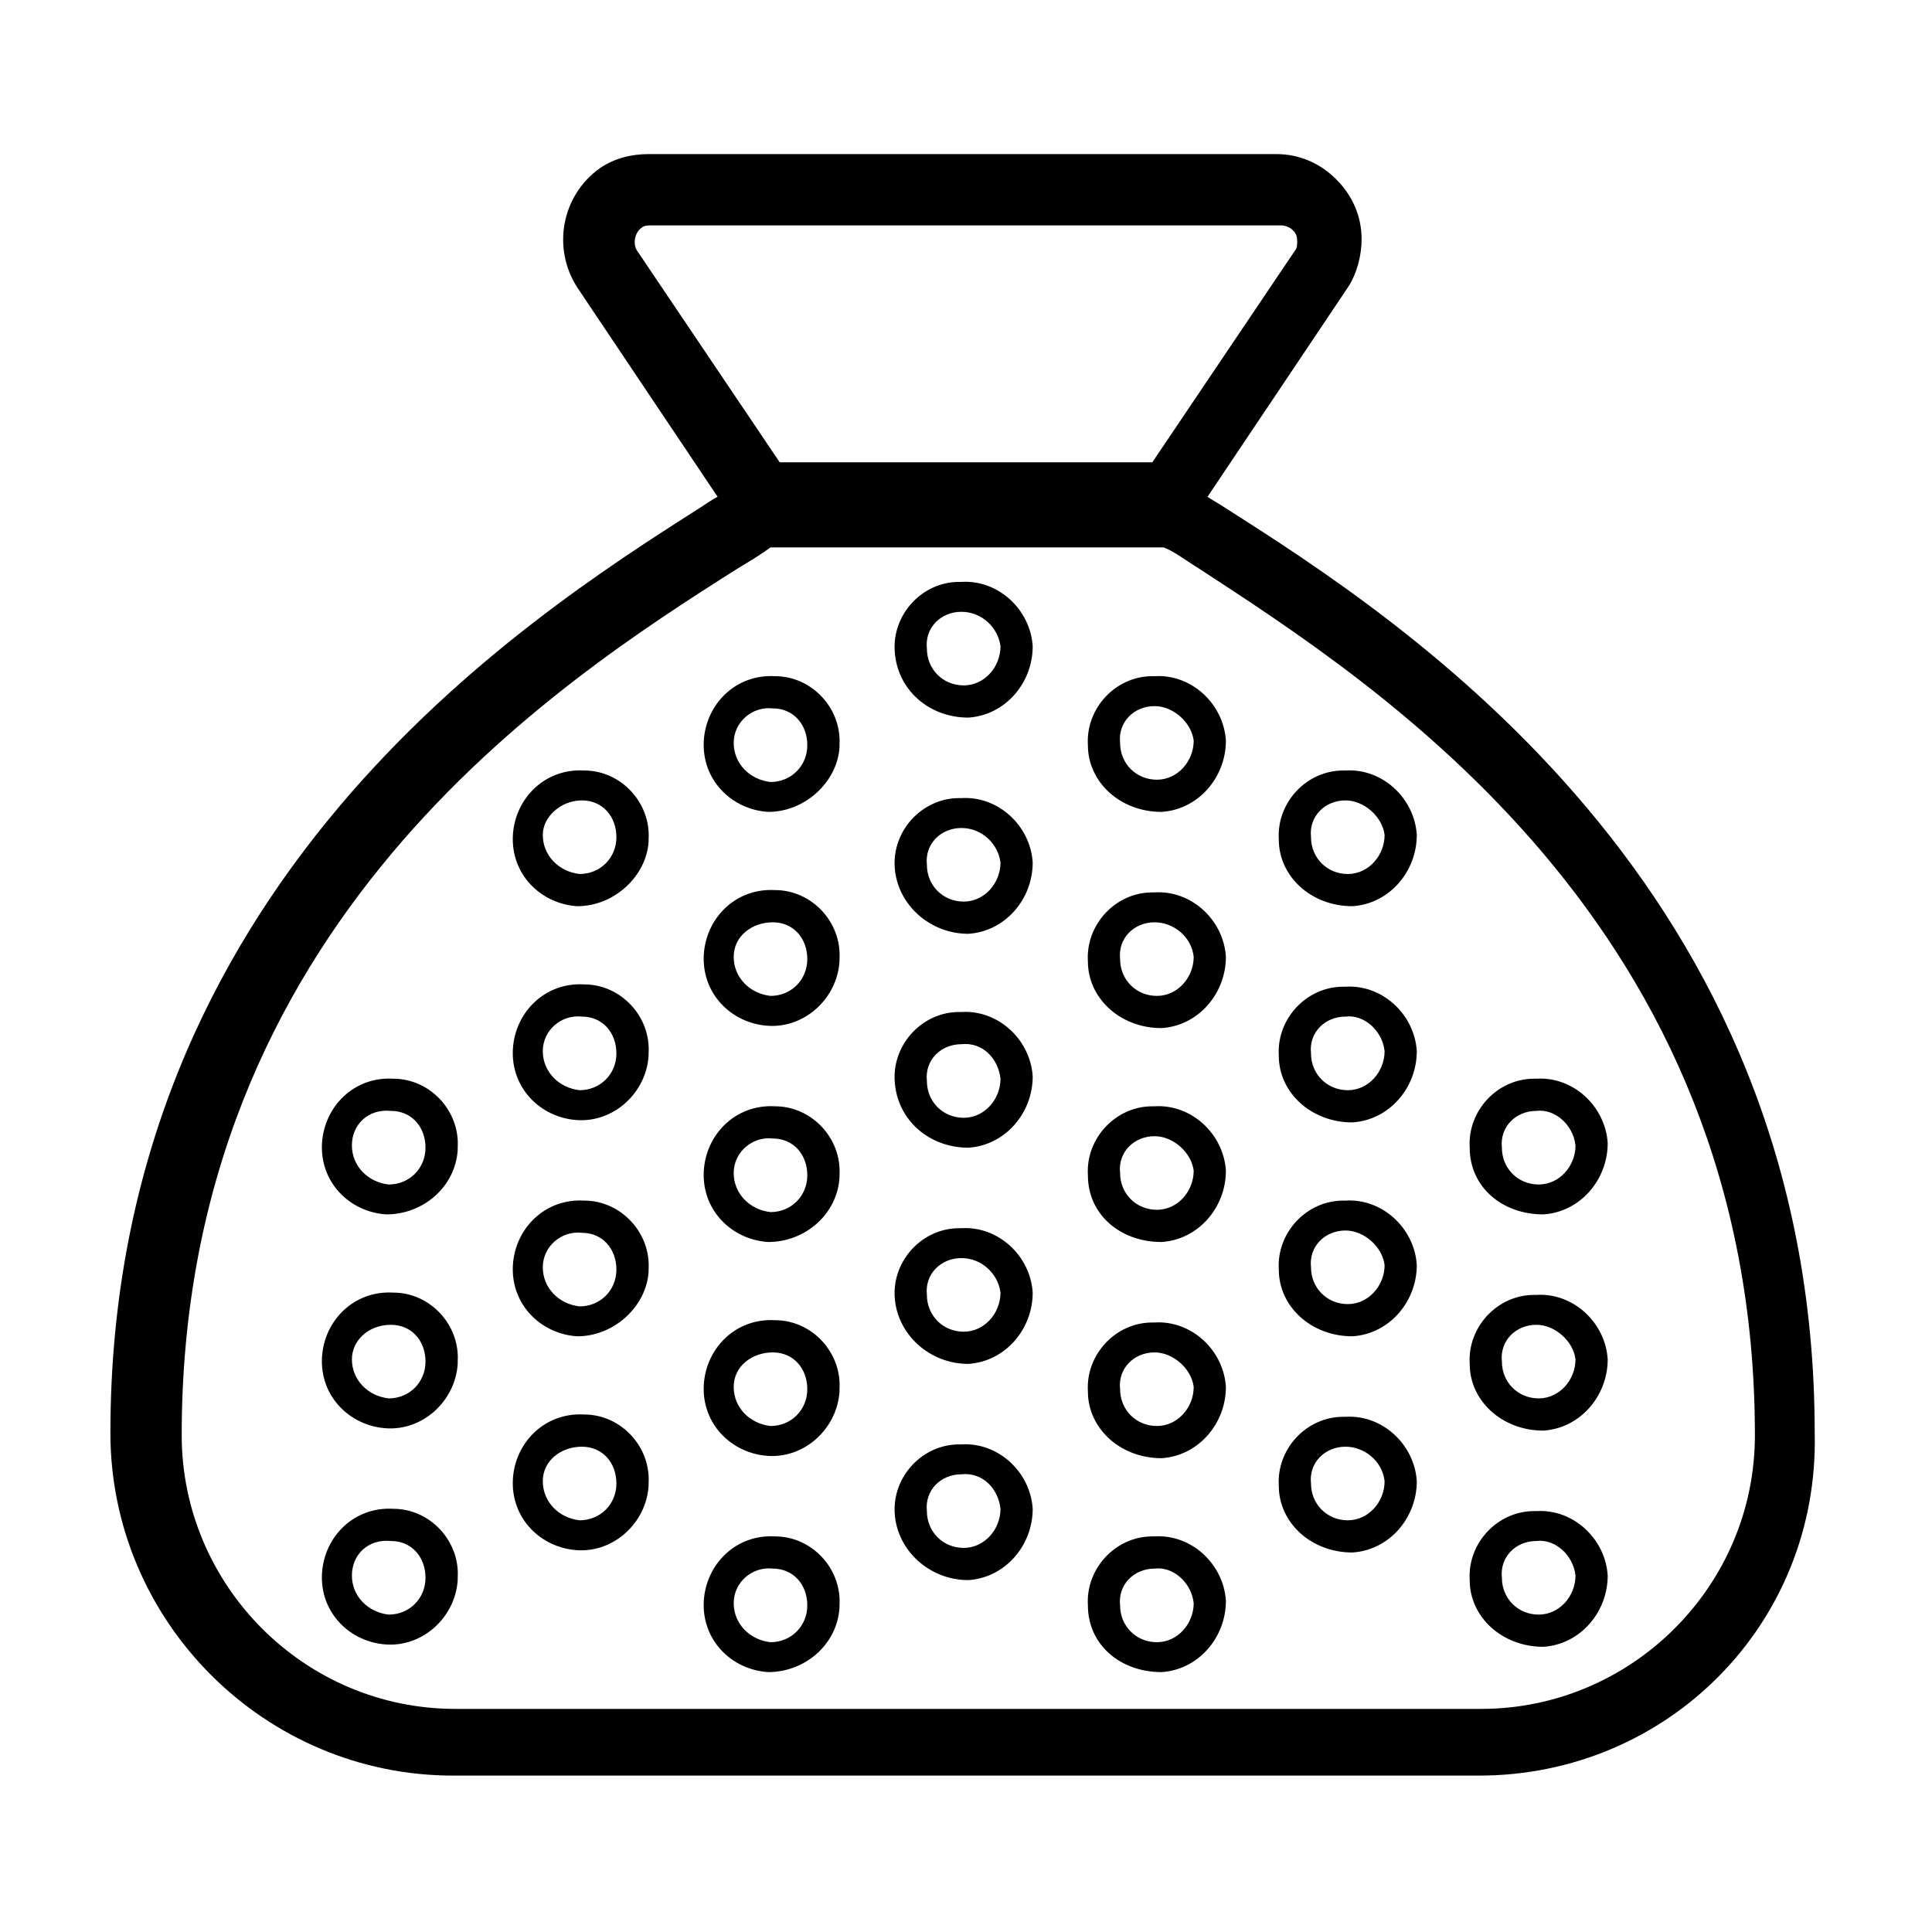 <?xml version="1.0" encoding="utf-8"?>
<!-- Generator: Adobe Illustrator 26.5.0, SVG Export Plug-In . SVG Version: 6.00 Build 0)  -->
<svg version="1.1" id="Livello_1" xmlns="http://www.w3.org/2000/svg" xmlns:xlink="http://www.w3.org/1999/xlink" x="0px" y="0px"
	 viewBox="0 0 84 84" style="enable-background:new 0 0 84 84;" xml:space="preserve">
<style type="text/css">
	.st0{fill:none;}
	.st1{stroke:#000000;}
	.st2{stroke:#000000;stroke-linecap:round;stroke-linejoin:round;}
	.st3{stroke:#000000;stroke-width:0.8;stroke-linecap:round;stroke-linejoin:round;}
	.st4{fill:none;stroke:#000000;}
	.st5{fill:none;stroke:#000000;stroke-width:0.2;}
	.st6{fill:none;stroke:#1D1D1B;}
	.st7{stroke:#000000;stroke-width:1.8;}
	.st8{fill:none;stroke:#000000;stroke-width:3;stroke-linecap:round;stroke-linejoin:round;}
	.st9{stroke:#000000;stroke-width:1.149;}
	.st10{fill:none;stroke:#000000;stroke-width:2.723;stroke-linecap:round;stroke-linejoin:round;}
</style>
<rect id="Rettangolo_123" y="0" class="st0" width="84" height="84"/>
<g id="sack-dollar-solid">
	<path d="M64.3,77.2H19.7c-8.2,0-14.9-6.7-14.9-14.9c0-23.8,17.9-35.3,25.6-40.2c0.3-0.2,0.6-0.4,0.8-0.5l-6.1-9.1
		c-1.1-1.7-0.7-4,1-5.2c0.6-0.4,1.3-0.6,2.1-0.6c0,0,0,0,0,0h27.3c0,0,0,0,0,0c1,0,1.9,0.4,2.6,1.1c0.7,0.7,1.1,1.6,1.1,2.6
		c0,0.7-0.2,1.5-0.6,2.1l-6.1,9.1c0.3,0.2,0.5,0.3,0.8,0.5c7.7,4.9,25.6,16.4,25.6,40.2C79.1,70.6,72.5,77.2,64.3,77.2z M33.5,23.8
		c-0.4,0.3-0.9,0.6-1.4,0.9c-7.9,5-24.2,15.5-24.2,37.7c0,6.5,5.3,11.9,11.9,11.9h44.6c6.5,0,11.9-5.3,11.9-11.9
		c0-22.2-16.4-32.6-24.2-37.7c-0.5-0.3-1-0.7-1.5-0.9H33.5z M33.9,20.1h16.2l6.2-9.2c0.1-0.1,0.1-0.3,0.1-0.4c0-0.3-0.1-0.4-0.2-0.5
		c-0.1-0.1-0.3-0.2-0.5-0.2c0,0,0,0,0,0H28.3c-0.1,0-0.3,0-0.4,0.1c-0.3,0.2-0.4,0.7-0.2,1L33.9,20.1z"/>
</g>
<path id="Tracciato_3950" d="M38.9,37.7c-0.1-1.6,1.2-3,2.8-3c0,0,0,0,0.1,0c1.6-0.1,3,1.2,3.1,2.8c0,1.6-1.2,3-2.8,3.1
	C40.4,40.6,39,39.3,38.9,37.7z M41.8,36c-0.9,0-1.6,0.7-1.5,1.6c0,0,0,0,0,0c0,0.9,0.7,1.6,1.6,1.6c0.9,0,1.6-0.8,1.6-1.7
	C43.4,36.7,42.7,36,41.8,36L41.8,36z"/>
<path id="Tracciato_3951" d="M38.9,47c-0.1-1.6,1.2-3,2.8-3c0,0,0,0,0.1,0c1.6-0.1,3,1.2,3.1,2.8c0,1.6-1.2,3-2.8,3.1
	C40.4,49.9,39,48.7,38.9,47z M41.8,45.4c-0.9,0-1.6,0.7-1.5,1.6c0,0,0,0,0,0c0,0.9,0.7,1.6,1.6,1.6c0.9,0,1.6-0.8,1.6-1.7
	C43.4,46,42.7,45.3,41.8,45.4L41.8,45.4z"/>
<path id="Tracciato_3950_00000176750150653861446400000004178449179772535982_" d="M38.9,28.3c-0.1-1.6,1.2-3,2.8-3c0,0,0,0,0.1,0
	c1.6-0.1,3,1.2,3.1,2.8c0,1.6-1.2,3-2.8,3.1C40.4,31.2,39,30,38.9,28.3z M41.8,26.6c-0.9,0-1.6,0.7-1.5,1.6c0,0,0,0,0,0
	c0,0.9,0.7,1.6,1.6,1.6c0.9,0,1.6-0.8,1.6-1.7C43.4,27.3,42.7,26.6,41.8,26.6L41.8,26.6z"/>
<path id="Tracciato_3952" d="M38.9,56.4c-0.1-1.6,1.2-3,2.8-3c0,0,0,0,0.1,0c1.6-0.1,3,1.2,3.1,2.8c0,1.6-1.2,3-2.8,3.1
	C40.4,59.3,39,58,38.9,56.4z M41.8,54.7c-0.9,0-1.6,0.7-1.5,1.6c0,0,0,0,0,0c0,0.9,0.7,1.6,1.6,1.6c0.9,0,1.6-0.8,1.6-1.7
	C43.4,55.4,42.7,54.7,41.8,54.7L41.8,54.7z"/>
<path id="Tracciato_3953" d="M38.9,65.8c-0.1-1.6,1.2-3,2.8-3c0,0,0,0,0.1,0c1.6-0.1,3,1.2,3.1,2.8c0,1.6-1.2,3-2.8,3.1
	C40.4,68.7,39,67.4,38.9,65.8z M41.8,64.1c-0.9,0-1.6,0.7-1.5,1.6c0,0,0,0,0,0c0,0.9,0.7,1.6,1.6,1.6c0.9,0,1.6-0.8,1.6-1.7
	C43.4,64.7,42.7,64,41.8,64.1L41.8,64.1z"/>
<path id="Tracciato_3955" d="M47.3,41.8c-0.1-1.6,1.2-3,2.8-3c0,0,0,0,0.1,0c1.6-0.1,3,1.2,3.1,2.8c0,1.6-1.2,3-2.8,3.1
	C48.7,44.7,47.3,43.4,47.3,41.8z M50.2,40.1c-0.9,0-1.6,0.7-1.5,1.6c0,0,0,0,0,0c0,0.9,0.7,1.6,1.6,1.6c0.9,0,1.6-0.8,1.6-1.7
	C51.8,40.7,51,40.1,50.2,40.1L50.2,40.1z"/>
<path id="Tracciato_3956" d="M47.3,51.1c-0.1-1.6,1.2-3,2.8-3c0,0,0,0,0.1,0c1.6-0.1,3,1.2,3.1,2.8c0,1.6-1.2,3-2.8,3.1
	C48.7,54,47.3,52.8,47.3,51.1z M50.2,49.4c-0.9,0-1.6,0.7-1.5,1.6c0,0,0,0,0,0c0,0.9,0.7,1.6,1.6,1.6c0.9,0,1.6-0.8,1.6-1.7
	C51.8,50.1,51,49.4,50.2,49.4z"/>
<path id="Tracciato_3957" d="M47.3,60.5c-0.1-1.6,1.2-3,2.8-3c0,0,0,0,0.1,0c1.6-0.1,3,1.2,3.1,2.8c0,1.6-1.2,3-2.8,3.1
	C48.7,63.4,47.3,62.1,47.3,60.5z M50.2,58.8c-0.9,0-1.6,0.7-1.5,1.6c0,0,0,0,0,0c0,0.9,0.7,1.6,1.6,1.6c0.9,0,1.6-0.8,1.6-1.7
	C51.8,59.5,51,58.8,50.2,58.8z"/>
<path id="Tracciato_3958" d="M47.3,69.8c-0.1-1.6,1.2-3,2.8-3c0,0,0,0,0.1,0c1.6-0.1,3,1.2,3.1,2.8c0,1.6-1.2,3-2.8,3.1
	C48.7,72.7,47.3,71.5,47.3,69.8z M50.2,68.2c-0.9,0-1.6,0.7-1.5,1.6c0,0,0,0,0,0c0,0.9,0.7,1.6,1.6,1.6c0.9,0,1.6-0.8,1.6-1.7
	C51.8,68.8,51,68.1,50.2,68.2L50.2,68.2z"/>
<path id="Tracciato_3960" d="M55.6,45.9c-0.1-1.6,1.2-3,2.8-3c0,0,0,0,0.1,0c1.6-0.1,3,1.2,3.1,2.8c0,1.6-1.2,3-2.8,3.1
	C57,48.8,55.6,47.5,55.6,45.9z M58.5,44.2c-0.9,0-1.6,0.7-1.5,1.6c0,0,0,0,0,0c0,0.9,0.7,1.6,1.6,1.6c0.9,0,1.6-0.8,1.6-1.7
	C60.1,44.8,59.3,44.1,58.5,44.2L58.5,44.2z"/>
<path id="Tracciato_3961" d="M55.6,55.2c-0.1-1.6,1.2-3,2.8-3c0,0,0,0,0.1,0c1.6-0.1,3,1.2,3.1,2.8c0,1.6-1.2,3-2.8,3.1
	C57,58.1,55.6,56.8,55.6,55.2z M58.5,53.5c-0.9,0-1.6,0.7-1.5,1.6c0,0,0,0,0,0c0,0.9,0.7,1.6,1.6,1.6c0.9,0,1.6-0.8,1.6-1.7
	C60.1,54.2,59.3,53.5,58.5,53.5L58.5,53.5z"/>
<path id="Tracciato_3962" d="M55.6,64.6c-0.1-1.6,1.2-3,2.8-3c0,0,0,0,0.1,0c1.6-0.1,3,1.2,3.1,2.8c0,1.6-1.2,3-2.8,3.1
	C57,67.5,55.6,66.2,55.6,64.6z M58.5,62.9c-0.9,0-1.6,0.7-1.5,1.6c0,0,0,0,0,0c0,0.9,0.7,1.6,1.6,1.6c0.9,0,1.6-0.8,1.6-1.7
	C60.1,63.5,59.3,62.9,58.5,62.9L58.5,62.9z"/>
<path id="Tracciato_3964" d="M63.9,49.9c-0.1-1.6,1.2-3,2.8-3c0,0,0,0,0.1,0c1.6-0.1,3,1.2,3.1,2.8c0,1.6-1.2,3-2.8,3.1
	C65.3,52.8,63.9,51.6,63.9,49.9z M66.8,48.3c-0.9,0-1.6,0.7-1.5,1.6c0,0,0,0,0,0c0,0.9,0.7,1.6,1.6,1.6c0.9,0,1.6-0.8,1.6-1.7
	C68.4,48.9,67.6,48.2,66.8,48.3L66.8,48.3z"/>
<path id="Tracciato_3965" d="M63.9,59.3c-0.1-1.6,1.2-3,2.8-3c0,0,0,0,0.1,0c1.6-0.1,3,1.2,3.1,2.8c0,1.6-1.2,3-2.8,3.1
	C65.3,62.2,63.9,60.9,63.9,59.3z M66.8,57.6c-0.9,0-1.6,0.7-1.5,1.6c0,0,0,0,0,0c0,0.9,0.7,1.6,1.6,1.6c0.9,0,1.6-0.8,1.6-1.7
	C68.4,58.3,67.6,57.6,66.8,57.6L66.8,57.6z"/>
<path id="Tracciato_3966" d="M63.9,68.7c-0.1-1.6,1.2-3,2.8-3c0,0,0,0,0.1,0c1.6-0.1,3,1.2,3.1,2.8c0,1.6-1.2,3-2.8,3.1
	C65.3,71.6,63.9,70.3,63.9,68.7z M66.8,67c-0.9,0-1.6,0.7-1.5,1.6c0,0,0,0,0,0c0,0.9,0.7,1.6,1.6,1.6c0.9,0,1.6-0.8,1.6-1.7
	C68.4,67.6,67.6,66.9,66.8,67L66.8,67z"/>
<path id="Tracciato_3967" d="M33.4,44.6c-1.6-0.1-2.9-1.4-2.8-3.1c0.1-1.6,1.4-2.9,3.1-2.8c1.6,0,2.9,1.4,2.8,3c0,0,0,0,0,0.1
	C36.4,43.4,35,44.7,33.4,44.6z M31.9,41.6c0,0.9,0.7,1.6,1.6,1.7c0.9,0,1.6-0.7,1.6-1.6c0-0.9-0.6-1.6-1.5-1.6c0,0,0,0,0,0
	C32.7,40.1,31.9,40.7,31.9,41.6z"/>
<path id="Tracciato_3968" d="M33.4,54c-1.6-0.1-2.9-1.4-2.8-3.1c0.1-1.6,1.4-2.9,3.1-2.8c1.6,0,2.9,1.4,2.8,3c0,0,0,0,0,0.1
	C36.4,52.8,35,54,33.4,54z M31.9,51c0,0.9,0.7,1.6,1.6,1.7c0.9,0,1.6-0.7,1.6-1.6c0-0.9-0.6-1.6-1.5-1.6c0,0,0,0,0,0
	C32.7,49.4,31.9,50.1,31.9,51z"/>
<path id="Tracciato_3955_00000043439476654431900320000011230327724155460503_" d="M47.3,32.4c-0.1-1.6,1.2-3,2.8-3c0,0,0,0,0.1,0
	c1.6-0.1,3,1.2,3.1,2.8c0,1.6-1.2,3-2.8,3.1C48.7,35.3,47.3,34,47.3,32.4z M50.2,30.7c-0.9,0-1.6,0.7-1.5,1.6c0,0,0,0,0,0
	c0,0.9,0.7,1.6,1.6,1.6c0.9,0,1.6-0.8,1.6-1.7C51.8,31.4,51,30.7,50.2,30.7L50.2,30.7z"/>
<path id="Tracciato_3967_00000162350966223158774390000011075489102975850147_" d="M33.4,35.3c-1.6-0.1-2.9-1.4-2.8-3.1
	c0.1-1.6,1.4-2.9,3.1-2.8c1.6,0,2.9,1.4,2.8,3c0,0,0,0,0,0.1C36.4,34,35,35.3,33.4,35.3z M31.9,32.3c0,0.9,0.7,1.6,1.6,1.7
	c0.9,0,1.6-0.7,1.6-1.6c0-0.9-0.6-1.6-1.5-1.6c0,0,0,0,0,0C32.7,30.7,31.9,31.4,31.9,32.3z"/>
<path id="Tracciato_3969" d="M33.4,63.3c-1.6-0.1-2.9-1.4-2.8-3.1c0.1-1.6,1.4-2.9,3.1-2.8c1.6,0,2.9,1.4,2.8,3c0,0,0,0,0,0.1
	C36.4,62.1,35,63.4,33.4,63.3z M31.9,60.3c0,0.9,0.7,1.6,1.6,1.7c0.9,0,1.6-0.7,1.6-1.6c0-0.9-0.6-1.6-1.5-1.6c0,0,0,0,0,0
	C32.7,58.8,31.9,59.4,31.9,60.3L31.9,60.3z"/>
<path id="Tracciato_3970" d="M33.4,72.7c-1.6-0.1-2.9-1.4-2.8-3.1c0.1-1.6,1.4-2.9,3.1-2.8c1.6,0,2.9,1.4,2.8,3c0,0,0,0,0,0.1
	C36.4,71.5,35,72.7,33.4,72.7z M31.9,69.7c0,0.9,0.7,1.6,1.6,1.7c0.9,0,1.6-0.7,1.6-1.6c0-0.9-0.6-1.6-1.5-1.6c0,0,0,0,0,0
	C32.7,68.1,31.9,68.8,31.9,69.7L31.9,69.7z"/>
<path id="Tracciato_3972" d="M25.1,48.7c-1.6-0.1-2.9-1.4-2.8-3.1c0.1-1.6,1.4-2.9,3.1-2.8c1.6,0,2.9,1.4,2.8,3c0,0,0,0,0,0.1
	C28.1,47.5,26.7,48.8,25.1,48.7z M23.6,45.7c0,0.9,0.7,1.6,1.6,1.7c0.9,0,1.6-0.7,1.6-1.6c0-0.9-0.6-1.6-1.5-1.6c0,0,0,0,0,0
	C24.4,44.1,23.6,44.8,23.6,45.7L23.6,45.7z"/>
<path id="Tracciato_3973" d="M25.1,58.1c-1.6-0.1-2.9-1.4-2.8-3.1c0.1-1.6,1.4-2.9,3.1-2.8c1.6,0,2.9,1.4,2.8,3c0,0,0,0,0,0.1
	C28.1,56.8,26.7,58.1,25.1,58.1z M23.6,55.1c0,0.9,0.7,1.6,1.6,1.7c0.9,0,1.6-0.7,1.6-1.6c0-0.9-0.6-1.6-1.5-1.6c0,0,0,0,0,0
	C24.4,53.5,23.6,54.2,23.6,55.1L23.6,55.1z"/>
<path id="Tracciato_3960_00000106836006983893067320000006653182251169119401_" d="M55.6,36.5c-0.1-1.6,1.2-3,2.8-3c0,0,0,0,0.1,0
	c1.6-0.1,3,1.2,3.1,2.8c0,1.6-1.2,3-2.8,3.1C57,39.4,55.6,38.1,55.6,36.5z M58.5,34.8c-0.9,0-1.6,0.7-1.5,1.6c0,0,0,0,0,0
	c0,0.9,0.7,1.6,1.6,1.6c0.9,0,1.6-0.8,1.6-1.7C60.1,35.5,59.3,34.8,58.5,34.8L58.5,34.8z"/>
<path id="Tracciato_3972_00000052822064681416262740000018195174890723478657_" d="M25.1,39.4c-1.6-0.1-2.9-1.4-2.8-3.1
	c0.1-1.6,1.4-2.9,3.1-2.8c1.6,0,2.9,1.4,2.8,3c0,0,0,0,0,0.1C28.1,38.1,26.7,39.4,25.1,39.4z M23.6,36.3c0,0.9,0.7,1.6,1.6,1.7
	c0.9,0,1.6-0.7,1.6-1.6c0-0.9-0.6-1.6-1.5-1.6c0,0,0,0,0,0C24.4,34.8,23.6,35.5,23.6,36.3L23.6,36.3z"/>
<path id="Tracciato_3974" d="M25.1,67.4c-1.6-0.1-2.9-1.4-2.8-3.1c0.1-1.6,1.4-2.9,3.1-2.8c1.6,0,2.9,1.4,2.8,3c0,0,0,0,0,0.1
	C28.1,66.2,26.7,67.5,25.1,67.4z M23.6,64.4c0,0.9,0.7,1.6,1.6,1.7c0.9,0,1.6-0.7,1.6-1.6c0-0.9-0.6-1.6-1.5-1.6c0,0,0,0,0,0
	C24.4,62.9,23.6,63.5,23.6,64.4L23.6,64.4z"/>
<path id="Tracciato_3976" d="M16.8,52.8c-1.6-0.1-2.9-1.4-2.8-3.1c0.1-1.6,1.4-2.9,3.1-2.8c1.6,0,2.9,1.4,2.8,3c0,0,0,0,0,0.1
	C19.8,51.6,18.4,52.8,16.8,52.8z M15.3,49.8c0,0.9,0.7,1.6,1.6,1.7c0.9,0,1.6-0.7,1.6-1.6c0-0.9-0.6-1.6-1.5-1.6c0,0,0,0,0,0
	C16,48.2,15.3,48.9,15.3,49.8L15.3,49.8z"/>
<path id="Tracciato_3977" d="M16.8,62.1c-1.6-0.1-2.9-1.4-2.8-3.1c0.1-1.6,1.4-2.9,3.1-2.8c1.6,0,2.9,1.4,2.8,3c0,0,0,0,0,0.1
	C19.8,60.9,18.4,62.2,16.8,62.1z M15.3,59.1c0,0.9,0.7,1.6,1.6,1.7c0.9,0,1.6-0.7,1.6-1.6c0-0.9-0.6-1.6-1.5-1.6c0,0,0,0,0,0
	C16,57.6,15.3,58.3,15.3,59.1L15.3,59.1z"/>
<path id="Tracciato_3978" d="M16.8,71.5c-1.6-0.1-2.9-1.4-2.8-3.1c0.1-1.6,1.4-2.9,3.1-2.8c1.6,0,2.9,1.4,2.8,3c0,0,0,0,0,0.1
	C19.8,70.3,18.4,71.6,16.8,71.5z M15.3,68.5c0,0.9,0.7,1.6,1.6,1.7c0.9,0,1.6-0.7,1.6-1.6c0-0.9-0.6-1.6-1.5-1.6c0,0,0,0,0,0
	C16,66.9,15.3,67.6,15.3,68.5L15.3,68.5z"/>
</svg>
